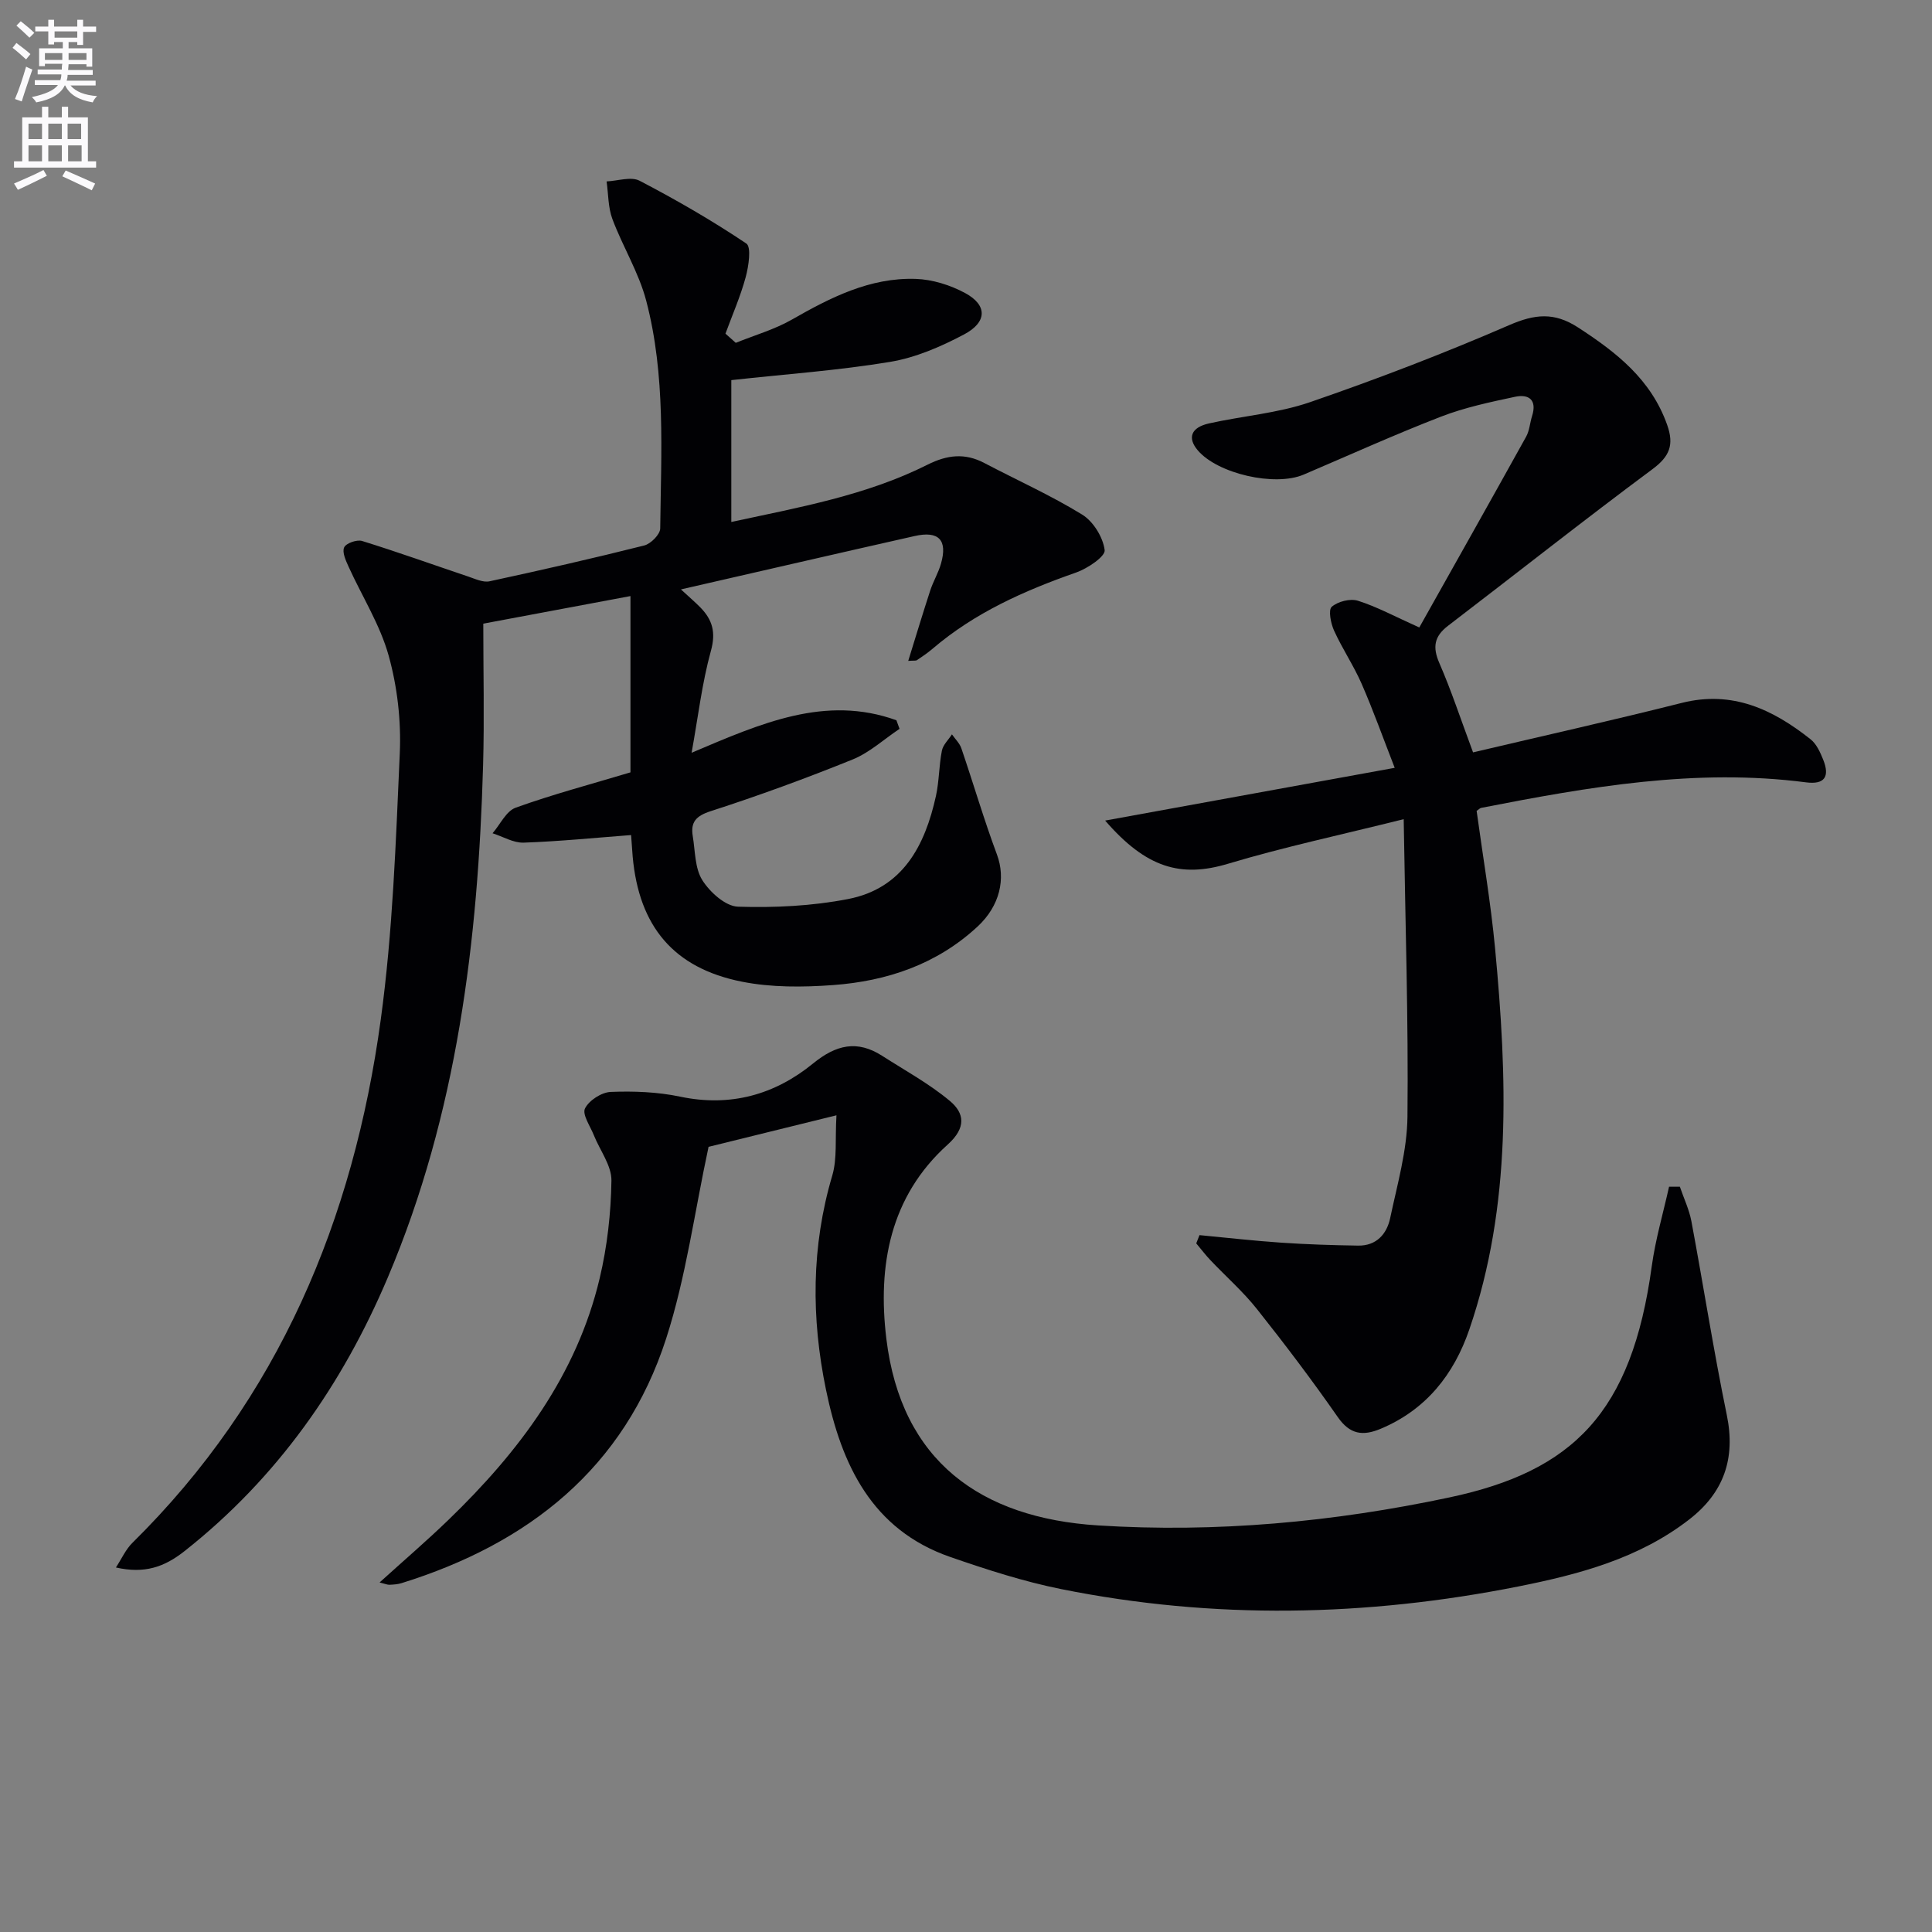 <svg enable-background="new 0 0 400 400" viewBox="0 0 400 400" xmlns="http://www.w3.org/2000/svg"><rect x="0" y="0" width="400" height="400" fill="#808080" stroke="none"/><path d="m2.6 9.9.8-1c.9.7 1.9 1.4 2.9 2.3l-.9 1.1c-1.1-1-2-1.8-2.8-2.4zm.5 10.6c.9-2.1 1.6-4.3 2.3-6.7.4.2.8.4 1.3.6-.7 2.1-1.5 4.3-2.2 6.6zm.3-15.2.9-.9c1 .8 2 1.6 2.8 2.4l-1 1c-.9-.9-1.8-1.7-2.7-2.5zm12.6-1.2h1.2v1.4h2.7v1.1h-2.7v2.7h-1.2v-.6h-1.8v1.3h4.9v3.8h-1.2v-.5h-3.7c0 .4-.1.9-.1 1.2h5.1v1h-5.2c0 .5-.1.9-.2 1.2h6v1h-5.2c1.1 1.3 2.9 2 5.5 2.2-.4.4-.7.8-.9 1.3-2.9-.5-4.8-1.6-5.7-3.5h-.1c-.8 1.7-2.7 2.9-5.9 3.5-.2-.4-.6-.8-.9-1.1 2.8-.6 4.6-1.4 5.4-2.5h-4.8v-1h5.3c.1-.3.2-.7.2-1.2h-4.9v-1h5c0-.4 0-.8.1-1.2h-3.6v.5h-1.2v-3.7h4.9v-1.3h-1.8v.5h-1.2v-2.7h-2.7v-1h2.7v-1.4h1.2v1.4h4.8zm-6.7 8.3h3.6c0-.4 0-.9 0-1.4h-3.6zm1.9-4.6h4.8v-1.3h-4.7v1.3zm6.7 3.2h-3.7v1.4h3.7z" fill="#fbfafc"/><path d="m8.7 22.1h1.3v2.2h2.8v-2.2h1.3v2.2h4.1v9.1h1.7v1.3h-17v-1.3h1.7v-9.1h4.1zm.3 13.1.7 1.2c-1.8.9-3.8 1.9-6 2.9-.2-.4-.5-.8-.8-1.3 2.3-1 4.4-1.9 6.1-2.8zm-3.1-6.4h2.8v-3.2h-2.8zm0 4.6h2.8v-3.3h-2.8zm4.1-4.6h2.8v-3.2h-2.8zm0 4.6h2.8v-3.3h-2.8zm3.6 1.9c2.1.9 4.1 1.8 6.1 2.7l-.7 1.4c-2.2-1.1-4.2-2-6.1-2.9zm3.2-9.7h-2.8v3.2h2.8zm-2.7 7.8h2.8v-3.3h-2.8z" fill="#fbfafc"/><g fill="#010104"><path d="m152.33 70.98c3.87-1.57 7.98-2.74 11.58-4.79 8.02-4.59 16.19-8.75 25.65-8.45 3.48.11 7.21 1.28 10.29 2.95 4.59 2.49 4.56 6-.25 8.55-4.78 2.53-10.01 4.8-15.3 5.68-10.71 1.78-21.58 2.54-32.89 3.78v29.37c14.01-3.03 27.91-5.48 40.62-11.86 4.07-2.04 7.73-2.47 11.76-.35 6.76 3.55 13.77 6.69 20.26 10.68 2.31 1.42 4.32 4.69 4.66 7.35.17 1.31-3.54 3.81-5.9 4.64-10.75 3.76-21 8.32-29.75 15.8-1.01.86-2.12 1.61-3.22 2.35-.22.15-.61.06-1.8.15 1.57-5.06 3.01-9.84 4.56-14.59.62-1.89 1.68-3.64 2.22-5.54 1.4-4.89-.45-6.85-5.45-5.72-15.85 3.57-31.68 7.23-48.39 11.05 1.78 1.64 2.95 2.64 4.03 3.74 2.49 2.55 3.24 5.14 2.18 8.97-1.84 6.65-2.64 13.59-4 21.11 14.38-6.1 27.69-12.03 42.4-6.73.22.59.44 1.19.65 1.78-3.22 2.15-6.19 4.91-9.71 6.34-9.66 3.91-19.47 7.5-29.38 10.7-3.07.99-4.2 2.28-3.72 5.18.51 3.09.42 6.64 1.98 9.11 1.57 2.49 4.8 5.41 7.39 5.49 7.58.24 15.34-.14 22.77-1.58 11.33-2.19 15.94-11.04 18.21-21.36.67-3.06.62-6.28 1.23-9.37.24-1.21 1.36-2.25 2.08-3.37.66.96 1.59 1.83 1.95 2.89 2.5 7.32 4.67 14.76 7.37 22 1.85 4.98.63 10.59-4.01 14.9-8.44 7.83-18.76 11.3-29.92 12.12-6.25.46-12.76.51-18.86-.7-14.18-2.81-21.33-11.48-22.63-25.89-.1-1.15-.17-2.31-.33-4.47-7.48.57-14.86 1.31-22.25 1.57-2.12.07-4.29-1.26-6.43-1.94 1.58-1.82 2.81-4.59 4.79-5.3 7.61-2.74 15.46-4.82 23.76-7.31 0-11.41 0-23.44 0-36.5-10.21 1.91-20.07 3.76-30.47 5.71 0 10.03.23 19.65-.04 29.26-1.03 36.39-5.36 72.2-19.73 106.11-9.45 22.28-22.94 41.55-42.11 56.67-4.13 3.26-8.23 4.72-14.18 3.37 1.22-1.87 2.05-3.77 3.42-5.11 30.29-29.87 45.77-66.92 51.41-108.31 2.49-18.22 3.12-36.72 3.94-55.13.3-6.72-.5-13.76-2.3-20.23-1.78-6.4-5.5-12.25-8.28-18.38-.58-1.28-1.39-3.02-.94-4.03.38-.87 2.64-1.67 3.71-1.34 7.39 2.29 14.68 4.91 22.02 7.38 1.42.48 3.05 1.26 4.38.97 10.71-2.31 21.39-4.74 32.01-7.41 1.37-.34 3.31-2.3 3.32-3.53.18-15.78 1.16-31.69-2.9-47.15-1.53-5.84-4.86-11.19-7-16.91-.9-2.41-.83-5.18-1.2-7.79 2.3-.1 5.06-1.06 6.83-.14 7.58 3.95 15.01 8.24 22.1 13 1.07.72.48 4.69-.13 6.95-1.08 3.99-2.76 7.81-4.19 11.71.71.62 1.42 1.26 2.13 1.9z"/><path d="m304.98 155.77c14.55-3.43 28.93-6.64 43.21-10.24 10.48-2.64 18.87 1.35 26.68 7.54 1.21.96 1.98 2.67 2.59 4.18 1.45 3.6.26 5.22-3.52 4.73-22.8-2.97-45.05.94-67.27 5.28-.29.06-.53.35-.95.63 1.29 9.44 2.92 18.92 3.82 28.46 2.5 26.58 3.51 53.13-5.34 78.92-3.19 9.3-8.95 16.61-18.36 20.55-3.66 1.53-6.34 1.2-8.86-2.42-5.32-7.64-10.95-15.08-16.74-22.37-2.88-3.63-6.42-6.73-9.62-10.11-1.05-1.1-1.97-2.33-2.95-3.49.22-.57.45-1.14.67-1.71 5.64.53 11.27 1.18 16.91 1.56 5.3.36 10.62.53 15.94.61 3.77.06 5.93-2.39 6.63-5.69 1.47-6.96 3.51-14 3.58-21.02.21-20.07-.45-40.15-.78-61.58-13.08 3.27-24.87 5.78-36.37 9.23-9.77 2.93-16.93.89-25.44-8.94 19.86-3.62 39.32-7.16 59.95-10.92-2.41-6.18-4.43-11.86-6.84-17.38-1.66-3.8-4.02-7.28-5.73-11.06-.67-1.49-1.21-4.25-.47-4.9 1.27-1.1 3.83-1.76 5.43-1.25 3.91 1.23 7.59 3.24 12.7 5.53 7.25-12.91 14.73-26.18 22.12-39.5.7-1.26.78-2.86 1.23-4.28 1.06-3.33-.67-4.59-3.52-3.98-5.17 1.1-10.42 2.21-15.33 4.11-9.59 3.71-18.97 7.96-28.44 12-5.96 2.54-17.81-.17-21.93-5.03-2.18-2.57-1.41-4.73 2.34-5.57 6.96-1.55 14.24-2.1 20.92-4.4 13.93-4.8 27.72-10.09 41.23-15.95 5.29-2.29 9.3-2.73 14.24.48 7.98 5.18 15.13 10.77 18.46 20.18 1.45 4.11.55 6.5-3.05 9.17-14.27 10.6-28.21 21.63-42.33 32.43-2.85 2.18-3.23 4.4-1.79 7.71 2.44 5.6 4.35 11.42 6.98 18.49z"/><path d="m347.8 245.7c.81 2.39 1.93 4.72 2.39 7.17 2.5 13.36 4.59 26.8 7.33 40.11 1.85 9.02-.64 16.06-7.76 21.59-10.42 8.09-22.8 11.38-35.4 13.89-31.49 6.26-63.09 6.89-94.63.55-7.78-1.56-15.43-4.04-22.95-6.64-16.34-5.66-22.58-19.2-25.77-34.65-3.06-14.82-3.06-29.61 1.3-44.33 1.04-3.52.57-7.49.87-12.48-9.82 2.42-18.7 4.61-26.48 6.53-2.92 13.57-4.68 26.99-8.77 39.66-8.66 26.86-28.5 42.5-54.82 50.68-.78.24-1.64.29-2.46.33-.43.02-.88-.19-2.06-.48 5.01-4.54 9.76-8.61 14.25-12.95 14.58-14.08 26.55-29.91 31.32-50.04 1.56-6.57 2.33-13.45 2.43-20.2.05-3.12-2.39-6.27-3.65-9.43-.74-1.86-2.44-4.28-1.82-5.52.83-1.67 3.43-3.35 5.34-3.42 4.77-.19 9.69 0 14.36.98 10.41 2.19 19.59-.4 27.52-6.87 4.77-3.89 9.13-4.9 14.31-1.58 4.72 3.03 9.71 5.75 13.99 9.32 3.06 2.55 3.45 5.56-.42 9.04-11.98 10.78-14.54 25.1-12.71 40.22 3.08 25.35 19.55 37.1 43.8 38.64 24.47 1.55 48.74-.69 72.76-5.79 25.59-5.43 37.77-17.5 41.91-47.88.76-5.54 2.36-10.97 3.58-16.45z"/></g></svg>
